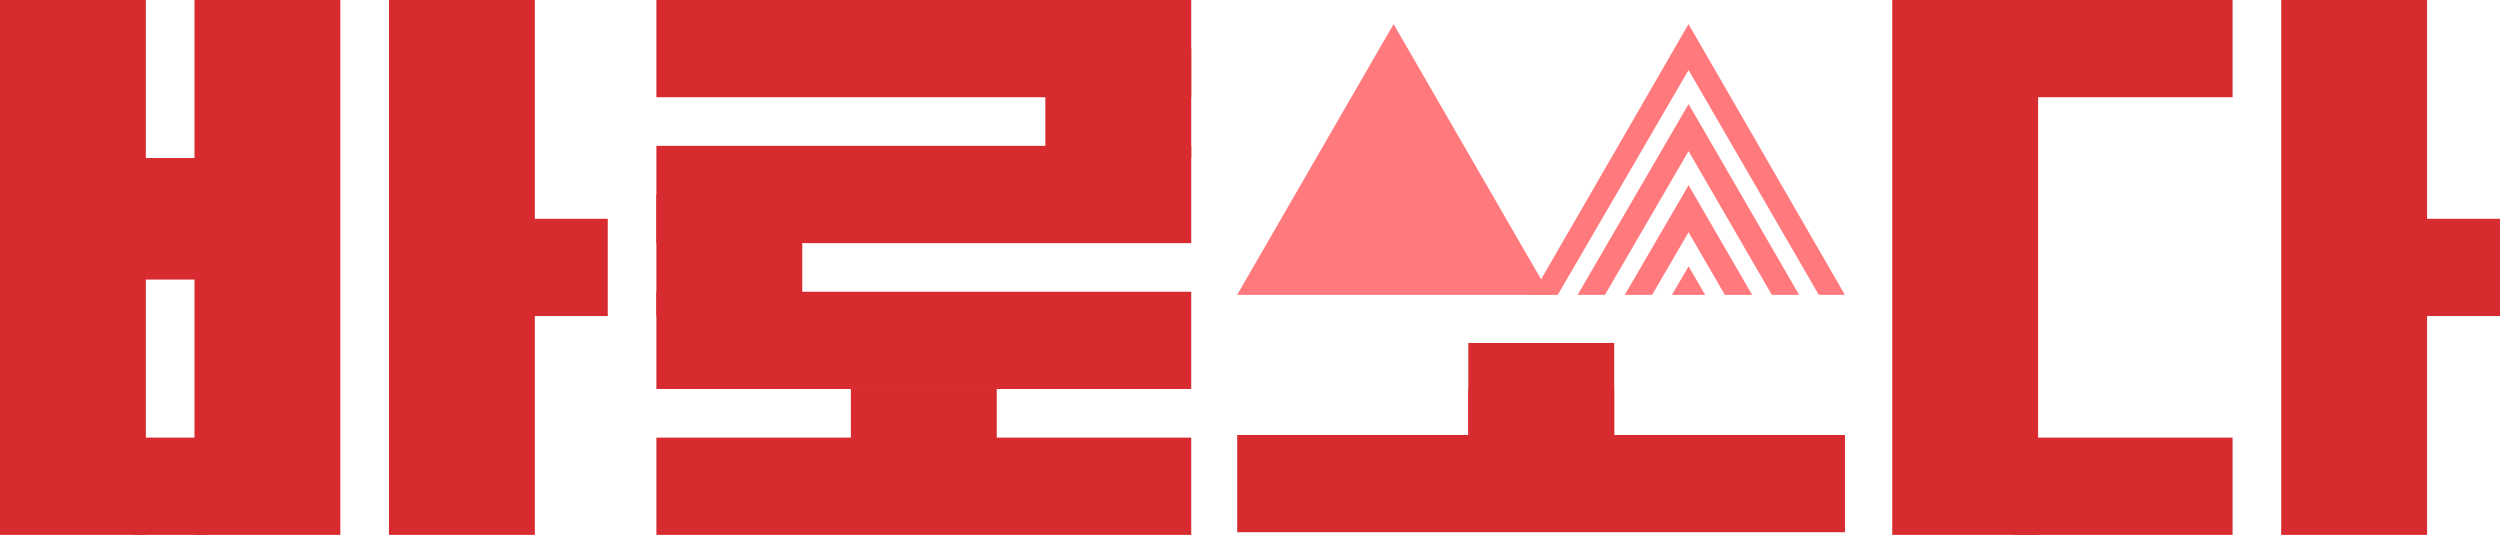 <svg xmlns="http://www.w3.org/2000/svg" xmlns:xlink="http://www.w3.org/1999/xlink" width="317.383" height="67.899" viewBox="0 0 317.383 67.899">
  <defs>
    <clipPath id="clip-path">
      <path id="패스_23658" data-name="패스 23658" d="M19.855,0,39.71,34.374H0Z" fill="#ff797d" stroke="#ff797d" stroke-width="3"/>
    </clipPath>
  </defs>
  <g id="그룹_34275" data-name="그룹 34275" transform="translate(-24 -151.708)">
    <g id="그룹_34178" data-name="그룹 34178" transform="translate(264.224 151.708)">
      <g id="그룹_34188" data-name="그룹 34188" transform="translate(0)">
        <rect id="사각형_10723" data-name="사각형 10723" width="18.518" height="67.899" fill="#d82b30"/>
        <rect id="사각형_10722" data-name="사각형 10722" width="27.777" height="12.345" transform="translate(15.432)" fill="#d82b30"/>
        <rect id="사각형_10724" data-name="사각형 10724" width="27.777" height="12.345" transform="translate(15.432 55.554)" fill="#d82b30"/>
      </g>
      <g id="그룹_34205" data-name="그룹 34205" transform="translate(49.382)">
        <rect id="사각형_10719" data-name="사각형 10719" width="18.518" height="67.899" fill="#d82b30"/>
        <rect id="사각형_10720" data-name="사각형 10720" width="10.802" height="12.345" transform="translate(16.975 27.777)" fill="#d82b30"/>
      </g>
    </g>
    <g id="그룹_34181" data-name="그룹 34181" transform="translate(181.058 154.764)">
      <rect id="사각형_10726" data-name="사각형 10726" width="77.158" height="12.345" transform="translate(0.008 52.166)" fill="#d82b30"/>
      <g id="그룹_34177" data-name="그룹 34177" transform="translate(0 0)">
        <g id="다각형_5" data-name="다각형 5" fill="#ff797d">
          <path d="M 37.127 32.878 L 2.599 32.878 L 19.863 2.998 L 37.127 32.878 Z" stroke="none"/>
          <path d="M 19.863 5.997 L 5.198 31.378 L 34.528 31.378 L 19.863 5.997 M 19.863 0 L 39.726 34.378 L 0 34.378 L 19.863 0 Z" stroke="none" fill="#ff797d"/>
        </g>
        <g id="그룹_30085" data-name="그룹 30085" transform="translate(37.449 0.003)" clip-path="url(#clip-path)">
          <path id="패스_23653" data-name="패스 23653" d="M-468,1362.469l20.168-34.672,2.711,4.68,17.375,29.992" transform="translate(467.695 -1324.954)" fill="none" stroke="#ff797d" stroke-width="3"/>
          <path id="패스_25887" data-name="패스 25887" d="M-468,1362.469l20.168-34.672,20.086,34.672" transform="translate(467.695 -1314.657)" fill="none" stroke="#ff797d" stroke-width="3"/>
          <path id="패스_25888" data-name="패스 25888" d="M-468,1362.469l20.168-34.672,20.086,34.672" transform="translate(467.695 -1304.36)" fill="none" stroke="#ff797d" stroke-width="3"/>
          <path id="패스_25889" data-name="패스 25889" d="M-468,1362.469l20.168-34.672,20.086,34.672" transform="translate(467.695 -1294.063)" fill="none" stroke="#ff797d" stroke-width="3"/>
        </g>
      </g>
      <rect id="사각형_10731" data-name="사각형 10731" width="18.518" height="5.841" transform="translate(29.351 46.325)" fill="#d82b30"/>
      <rect id="사각형_10732" data-name="사각형 10732" width="18.518" height="13.788" transform="translate(29.351 40.484)" fill="#d82b30"/>
    </g>
    <g id="그룹_34180" data-name="그룹 34180" transform="translate(107.331 151.708)">
      <rect id="사각형_10714" data-name="사각형 10714" width="18.518" height="9.259" transform="translate(24.691 49.381)" fill="#d82b30"/>
      <g id="그룹_34182" data-name="그룹 34182" transform="translate(0 0)">
        <rect id="사각형_10710" data-name="사각형 10710" width="18.518" height="13.889" transform="translate(49.381 6.173)" fill="#d82b30"/>
        <rect id="사각형_10712" data-name="사각형 10712" width="18.518" height="15.432" transform="translate(0 24.691)" fill="#d82b30"/>
        <rect id="사각형_10709" data-name="사각형 10709" width="67.899" height="12.345" fill="#d82b30"/>
        <rect id="사각형_10715" data-name="사각형 10715" width="67.899" height="12.345" transform="translate(0 18.518)" fill="#d82b30"/>
        <rect id="사각형_10716" data-name="사각형 10716" width="67.899" height="12.345" transform="translate(0 37.036)" fill="#d82b30"/>
      </g>
      <rect id="사각형_10717" data-name="사각형 10717" width="67.899" height="12.345" transform="translate(0 55.554)" fill="#d82b30"/>
    </g>
    <g id="그룹_34179" data-name="그룹 34179" transform="translate(24 151.708)">
      <rect id="사각형_10701" data-name="사각형 10701" width="18.518" height="67.899" transform="translate(49.381 0)" fill="#d82b30"/>
      <g id="그룹_34187" data-name="그룹 34187" transform="translate(0 0)">
        <rect id="사각형_10697" data-name="사각형 10697" width="18.518" height="67.899" fill="#d82b30"/>
        <rect id="사각형_10698" data-name="사각형 10698" width="18.518" height="67.899" transform="translate(24.691)" fill="#d82b30"/>
        <rect id="사각형_10699" data-name="사각형 10699" width="9.259" height="12.345" transform="translate(16.975 55.554)" fill="#d82b30"/>
        <rect id="사각형_10700" data-name="사각형 10700" width="9.259" height="15.432" transform="translate(16.975 20.061)" fill="#d82b30"/>
      </g>
      <rect id="사각형_10702" data-name="사각형 10702" width="10.802" height="12.345" transform="translate(66.356 27.777)" fill="#d82b30"/>
    </g>
  </g>
</svg>
